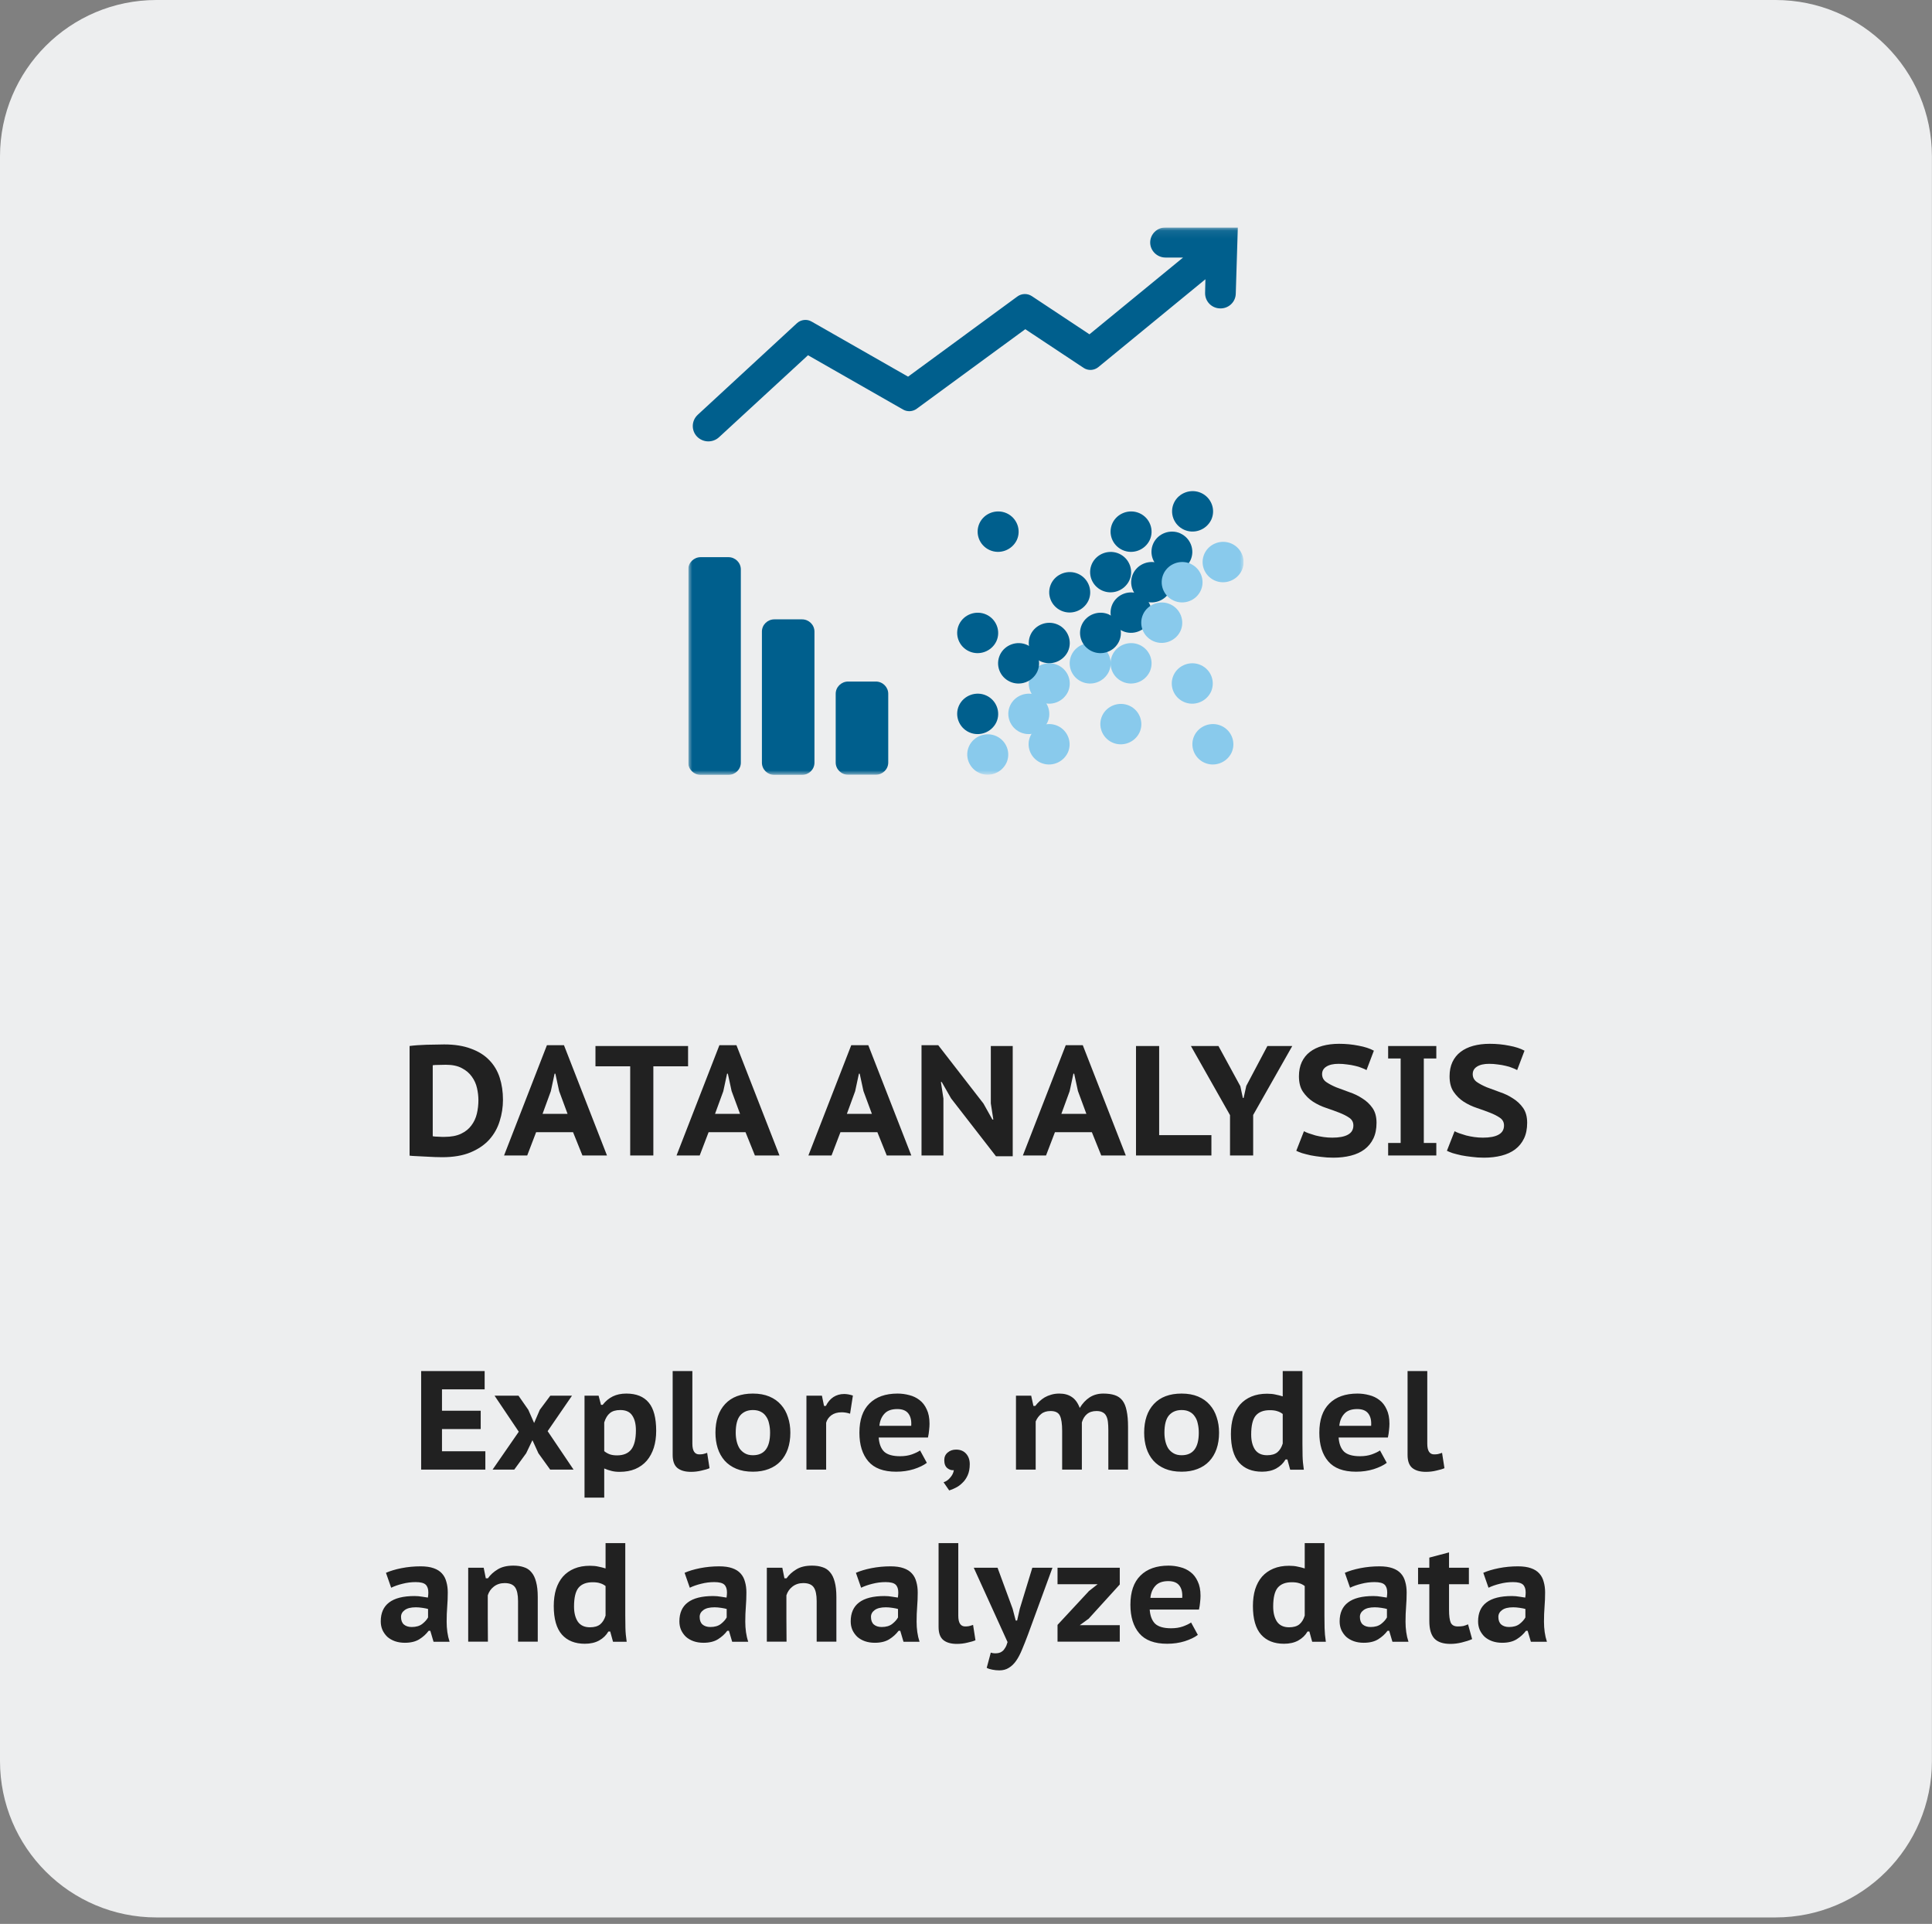 <?xml version="1.0" encoding="UTF-8"?> <svg xmlns="http://www.w3.org/2000/svg" width="247" height="246" viewBox="0 0 247 246" fill="none"><rect x="0" y="0" width="247" height="246" fill="#808080" stroke="none"/><path d="M0 20C0 8.954 8.954 0 20 0H226.99C238.036 0 246.99 8.954 246.99 20V225.173C246.99 236.219 238.036 245.173 226.99 245.173H20C8.954 245.173 0 236.219 0 225.173V20Z" fill="#EDEEEF"></path><g clip-path="url(#clip0_529_316)"><mask id="mask0_529_316" style="mask-type:luminance" maskUnits="userSpaceOnUse" x="87" y="29" width="72" height="71"><path d="M158.995 29.083H87.995V99.083H158.995V29.083Z" fill="white"></path></mask><g mask="url(#mask0_529_316)"><path d="M93.124 71.242H89.584C88.707 71.242 87.995 71.943 87.995 72.808V97.517C87.995 98.382 88.707 99.083 89.584 99.083H93.124C94.002 99.083 94.713 98.382 94.713 97.517V72.808C94.713 71.943 94.002 71.242 93.124 71.242Z" fill="#005F8D"></path><path d="M102.537 79.194H98.997C98.12 79.194 97.408 79.895 97.408 80.76V97.517C97.408 98.382 98.12 99.083 98.997 99.083H102.537C103.415 99.083 104.126 98.382 104.126 97.517V80.76C104.126 79.895 103.415 79.194 102.537 79.194Z" fill="#005F8D"></path><path d="M108.43 87.145H111.97C112.855 87.145 113.559 87.859 113.559 88.712V97.497C113.559 98.369 112.835 99.063 111.97 99.063H108.43C107.545 99.063 106.841 98.35 106.841 97.497V88.712C106.841 87.84 107.565 87.145 108.43 87.145Z" fill="#005F8D"></path><path d="M148.999 29.083C147.913 29.083 147.048 29.956 147.048 31.007C147.048 32.058 147.933 32.93 148.999 32.93H151.252L139.284 42.746L131.923 37.868C131.359 37.491 130.615 37.511 130.072 37.908L116.093 48.16L103.764 41.12C103.161 40.763 102.376 40.862 101.873 41.338L89.202 53.038C88.397 53.791 88.357 55.021 89.101 55.814C89.866 56.607 91.113 56.647 91.917 55.913L103.301 45.423L115.45 52.364C115.993 52.681 116.697 52.641 117.2 52.265L131.078 42.092L138.52 47.029C139.103 47.426 139.888 47.386 140.431 46.93L154.108 35.706L154.067 37.452C154.047 38.522 154.892 39.415 155.978 39.434C157.064 39.474 157.969 38.621 157.989 37.551L158.251 29.083H149.019H148.999Z" fill="#005F8D"></path><path d="M127.377 94.126C126.07 93.531 124.501 94.106 123.897 95.395C123.294 96.684 123.877 98.231 125.185 98.826C126.492 99.421 128.041 98.845 128.664 97.556C129.268 96.267 128.684 94.721 127.377 94.126Z" fill="#89CAEC"></path><path d="M144.393 90.239C143.086 89.644 141.517 90.219 140.913 91.508C140.31 92.797 140.893 94.344 142.201 94.939C143.508 95.534 145.057 94.959 145.68 93.67C146.284 92.381 145.7 90.834 144.393 90.239Z" fill="#89CAEC"></path><path d="M135.241 85.044C133.934 84.449 132.365 85.024 131.762 86.313C131.158 87.621 131.742 89.148 133.049 89.743C134.356 90.338 135.905 89.763 136.529 88.474C137.132 87.165 136.549 85.638 135.241 85.044Z" fill="#89CAEC"></path><path d="M140.471 82.466C139.163 81.871 137.595 82.446 136.991 83.735C136.388 85.044 136.971 86.57 138.278 87.165C139.586 87.76 141.134 87.185 141.758 85.896C142.361 84.588 141.778 83.061 140.471 82.466Z" fill="#89CAEC"></path><path d="M132.627 88.93C131.319 88.335 129.75 88.91 129.147 90.199C128.544 91.488 129.127 93.035 130.434 93.63C131.742 94.225 133.29 93.65 133.914 92.361C134.517 91.072 133.934 89.525 132.627 88.93Z" fill="#89CAEC"></path><path d="M153.524 85.044C152.217 84.449 150.648 85.024 150.045 86.313C149.441 87.621 150.025 89.148 151.332 89.743C152.639 90.338 154.188 89.763 154.812 88.474C155.415 87.165 154.832 85.638 153.524 85.044Z" fill="#89CAEC"></path><path d="M156.159 92.817C154.852 92.222 153.283 92.797 152.68 94.086C152.076 95.375 152.659 96.922 153.967 97.517C155.274 98.112 156.823 97.537 157.446 96.248C158.05 94.959 157.466 93.412 156.159 92.817Z" fill="#89CAEC"></path><path d="M145.7 82.466C144.393 81.871 142.824 82.446 142.221 83.735C141.617 85.044 142.201 86.57 143.508 87.165C144.815 87.76 146.364 87.185 146.987 85.896C147.591 84.588 147.008 83.061 145.7 82.466Z" fill="#89CAEC"></path><path d="M157.466 69.517C156.159 68.922 154.59 69.497 153.987 70.786C153.383 72.095 153.967 73.621 155.274 74.216C156.581 74.811 158.13 74.236 158.754 72.947C159.357 71.658 158.774 70.112 157.466 69.517Z" fill="#89CAEC"></path><path d="M153.564 63.032C152.257 62.437 150.688 63.013 150.085 64.302C149.481 65.61 150.065 67.137 151.372 67.732C152.68 68.327 154.228 67.752 154.852 66.463C155.455 65.174 154.872 63.627 153.564 63.032Z" fill="#005F8D"></path><path d="M150.93 68.208C149.622 67.613 148.054 68.188 147.45 69.477C146.847 70.786 147.43 72.313 148.737 72.908C150.045 73.502 151.593 72.927 152.197 71.638C152.8 70.35 152.217 68.803 150.91 68.208" fill="#005F8D"></path><path d="M145.7 65.63C144.393 65.035 142.824 65.61 142.221 66.899C141.617 68.208 142.201 69.735 143.508 70.33C144.815 70.925 146.364 70.35 146.987 69.061C147.591 67.772 147.008 66.225 145.7 65.63Z" fill="#005F8D"></path><path d="M126.09 88.93C124.782 88.335 123.214 88.91 122.61 90.199C122.007 91.488 122.59 93.035 123.897 93.63C125.205 94.225 126.754 93.65 127.377 92.361C127.98 91.072 127.397 89.525 126.09 88.93Z" fill="#005F8D"></path><path d="M126.09 78.579C124.782 77.984 123.214 78.559 122.61 79.848C122.007 81.157 122.59 82.684 123.897 83.279C125.205 83.874 126.754 83.299 127.377 82.01C127.98 80.721 127.397 79.174 126.09 78.579Z" fill="#005F8D"></path><path d="M131.319 82.466C130.012 81.871 128.443 82.446 127.84 83.735C127.236 85.044 127.819 86.57 129.127 87.165C130.434 87.76 131.983 87.185 132.606 85.896C133.21 84.588 132.627 83.061 131.319 82.466Z" fill="#005F8D"></path><path d="M135.241 79.868C133.934 79.273 132.365 79.848 131.762 81.137C131.158 82.446 131.742 83.973 133.049 84.568C134.356 85.163 135.905 84.588 136.529 83.299C137.132 82.01 136.549 80.463 135.241 79.868Z" fill="#005F8D"></path><path d="M128.705 65.63C127.397 65.035 125.828 65.61 125.225 66.899C124.622 68.208 125.205 69.735 126.512 70.33C127.82 70.925 129.368 70.35 129.992 69.061C130.595 67.772 130.012 66.225 128.705 65.63Z" fill="#005F8D"></path><path d="M137.856 73.383C136.549 72.788 134.98 73.364 134.376 74.653C133.773 75.961 134.356 77.488 135.664 78.083C136.971 78.678 138.52 78.103 139.143 76.814C139.747 75.525 139.163 73.978 137.856 73.383Z" fill="#005F8D"></path><path d="M141.798 78.579C140.491 77.984 138.922 78.559 138.319 79.848C137.715 81.157 138.299 82.684 139.606 83.279C140.913 83.874 142.462 83.299 143.065 82.01C143.669 80.721 143.086 79.174 141.778 78.579" fill="#005F8D"></path><path d="M145.7 75.981C144.393 75.386 142.824 75.962 142.221 77.25C141.617 78.559 142.201 80.086 143.508 80.681C144.815 81.276 146.364 80.701 146.987 79.412C147.591 78.123 147.008 76.576 145.7 75.981Z" fill="#005F8D"></path><path d="M143.085 70.805C141.778 70.211 140.209 70.786 139.606 72.075C139.002 73.383 139.586 74.91 140.893 75.505C142.201 76.1 143.749 75.525 144.373 74.236C144.976 72.947 144.393 71.4 143.085 70.805Z" fill="#005F8D"></path><path d="M148.335 72.095C147.028 71.5 145.459 72.075 144.855 73.364C144.252 74.672 144.835 76.199 146.143 76.794C147.45 77.389 148.999 76.814 149.622 75.525C150.226 74.236 149.642 72.689 148.335 72.095Z" fill="#005F8D"></path><path d="M135.221 92.817C133.914 92.222 132.345 92.797 131.742 94.086C131.138 95.375 131.722 96.922 133.029 97.517C134.336 98.112 135.885 97.537 136.508 96.248C137.112 94.959 136.529 93.412 135.221 92.817Z" fill="#89CAEC"></path><path d="M149.622 77.27C148.315 76.675 146.746 77.25 146.143 78.539C145.539 79.848 146.123 81.375 147.43 81.97C148.737 82.565 150.286 81.99 150.91 80.701C151.513 79.412 150.93 77.865 149.622 77.27Z" fill="#89CAEC"></path><path d="M152.237 72.095C150.93 71.5 149.361 72.075 148.757 73.364C148.154 74.672 148.737 76.199 150.045 76.794C151.352 77.389 152.901 76.814 153.504 75.525C154.108 74.236 153.524 72.689 152.217 72.095" fill="#89CAEC"></path></g></g><path d="M52.364 133.746C52.657 133.706 52.99 133.673 53.364 133.646C53.75 133.62 54.144 133.6 54.544 133.586C54.957 133.573 55.357 133.566 55.743 133.566C56.13 133.553 56.477 133.546 56.783 133.546C58.117 133.546 59.257 133.726 60.203 134.086C61.163 134.433 61.944 134.92 62.544 135.546C63.157 136.173 63.603 136.92 63.883 137.786C64.163 138.653 64.303 139.6 64.303 140.626C64.303 141.56 64.163 142.466 63.883 143.346C63.617 144.226 63.177 145.013 62.563 145.706C61.95 146.386 61.15 146.933 60.163 147.346C59.177 147.76 57.964 147.966 56.523 147.966C56.297 147.966 55.983 147.96 55.584 147.946C55.197 147.933 54.79 147.913 54.364 147.886C53.95 147.873 53.557 147.853 53.184 147.826C52.824 147.813 52.55 147.793 52.364 147.766V133.746ZM57.004 136.146C56.697 136.146 56.383 136.153 56.063 136.166C55.743 136.166 55.497 136.18 55.324 136.206V145.286C55.39 145.3 55.49 145.313 55.623 145.326C55.77 145.326 55.917 145.333 56.063 145.346C56.224 145.346 56.37 145.353 56.504 145.366C56.65 145.366 56.757 145.366 56.824 145.366C57.677 145.366 58.383 145.233 58.944 144.966C59.504 144.7 59.944 144.346 60.264 143.906C60.597 143.466 60.83 142.966 60.964 142.406C61.097 141.846 61.163 141.266 61.163 140.666C61.163 140.173 61.103 139.66 60.983 139.126C60.864 138.593 60.644 138.106 60.324 137.666C60.017 137.226 59.597 136.866 59.063 136.586C58.53 136.293 57.843 136.146 57.004 136.146ZM73.262 144.766H68.542L67.402 147.746H64.442L69.922 133.646H72.102L77.602 147.746H74.462L73.262 144.766ZM69.362 142.426H72.562L71.482 139.506L71.002 137.286H70.902L70.422 139.526L69.362 142.426ZM87.968 136.346H83.528V147.746H80.568V136.346H76.128V133.746H87.968V136.346ZM95.313 144.766H90.593L89.453 147.746H86.493L91.973 133.646H94.153L99.653 147.746H96.513L95.313 144.766ZM91.413 142.426H94.613L93.533 139.506L93.053 137.286H92.953L92.473 139.526L91.413 142.426ZM112.169 144.766H107.449L106.309 147.746H103.349L108.829 133.646H111.009L116.509 147.746H113.369L112.169 144.766ZM108.269 142.426H111.469L110.389 139.506L109.909 137.286H109.809L109.329 139.526L108.269 142.426ZM121.593 140.446L120.393 138.346H120.293L120.613 140.466V147.746H117.813V133.646H119.953L125.733 141.106L126.873 143.146H126.993L126.673 141.086V133.746H129.473V147.846H127.333L121.593 140.446ZM139.591 144.766H134.871L133.731 147.746H130.771L136.251 133.646H138.431L143.931 147.746H140.791L139.591 144.766ZM135.691 142.426H138.891L137.811 139.506L137.331 137.286H137.231L136.751 139.526L135.691 142.426ZM154.875 147.746H145.235V133.746H148.195V145.146H154.875V147.746ZM157.254 142.586L152.254 133.746H155.774L158.574 138.886L158.894 140.386H158.994L159.334 138.846L162.034 133.746H165.214L160.214 142.566V147.746H157.254V142.586ZM173.025 143.906C173.025 143.493 172.852 143.166 172.505 142.926C172.158 142.686 171.725 142.466 171.205 142.266C170.698 142.066 170.145 141.866 169.545 141.666C168.945 141.466 168.385 141.2 167.865 140.866C167.358 140.533 166.932 140.113 166.585 139.606C166.238 139.1 166.065 138.44 166.065 137.626C166.065 136.933 166.185 136.326 166.425 135.806C166.678 135.273 167.025 134.84 167.465 134.506C167.918 134.16 168.458 133.9 169.085 133.726C169.725 133.553 170.425 133.466 171.185 133.466C172.065 133.466 172.898 133.546 173.685 133.706C174.485 133.853 175.138 134.066 175.645 134.346L174.705 136.826C174.545 136.733 174.338 136.64 174.085 136.546C173.845 136.44 173.565 136.353 173.245 136.286C172.925 136.206 172.585 136.146 172.225 136.106C171.865 136.053 171.498 136.026 171.125 136.026C170.458 136.026 169.938 136.146 169.565 136.386C169.205 136.613 169.025 136.933 169.025 137.346C169.025 137.76 169.198 138.093 169.545 138.346C169.892 138.586 170.318 138.813 170.825 139.026C171.345 139.226 171.905 139.433 172.505 139.646C173.105 139.846 173.658 140.113 174.165 140.446C174.685 140.766 175.118 141.173 175.465 141.666C175.812 142.16 175.985 142.793 175.985 143.566C175.985 144.34 175.852 145.006 175.585 145.566C175.318 146.126 174.938 146.593 174.445 146.966C173.965 147.326 173.385 147.593 172.705 147.766C172.025 147.94 171.278 148.026 170.465 148.026C169.918 148.026 169.398 147.993 168.905 147.926C168.425 147.873 167.978 147.806 167.565 147.726C167.152 147.633 166.785 147.54 166.465 147.446C166.158 147.34 165.912 147.24 165.725 147.146L166.705 144.646C166.852 144.726 167.052 144.813 167.305 144.906C167.572 145 167.865 145.093 168.185 145.186C168.505 145.266 168.845 145.333 169.205 145.386C169.578 145.44 169.952 145.466 170.325 145.466C171.205 145.466 171.872 145.34 172.325 145.086C172.792 144.833 173.025 144.44 173.025 143.906ZM179.069 135.346H177.469V133.746H183.629V135.346H182.029V146.146H183.629V147.746H177.469V146.146H179.069V135.346ZM192.283 143.906C192.283 143.493 192.11 143.166 191.763 142.926C191.416 142.686 190.983 142.466 190.463 142.266C189.956 142.066 189.403 141.866 188.803 141.666C188.203 141.466 187.643 141.2 187.123 140.866C186.616 140.533 186.19 140.113 185.843 139.606C185.496 139.1 185.323 138.44 185.323 137.626C185.323 136.933 185.443 136.326 185.683 135.806C185.936 135.273 186.283 134.84 186.723 134.506C187.176 134.16 187.716 133.9 188.343 133.726C188.983 133.553 189.683 133.466 190.443 133.466C191.323 133.466 192.156 133.546 192.943 133.706C193.743 133.853 194.396 134.066 194.903 134.346L193.963 136.826C193.803 136.733 193.596 136.64 193.343 136.546C193.103 136.44 192.823 136.353 192.503 136.286C192.183 136.206 191.843 136.146 191.483 136.106C191.123 136.053 190.756 136.026 190.383 136.026C189.716 136.026 189.196 136.146 188.823 136.386C188.463 136.613 188.283 136.933 188.283 137.346C188.283 137.76 188.456 138.093 188.803 138.346C189.15 138.586 189.576 138.813 190.083 139.026C190.603 139.226 191.163 139.433 191.763 139.646C192.363 139.846 192.916 140.113 193.423 140.446C193.943 140.766 194.376 141.173 194.723 141.666C195.07 142.16 195.243 142.793 195.243 143.566C195.243 144.34 195.11 145.006 194.843 145.566C194.576 146.126 194.196 146.593 193.703 146.966C193.223 147.326 192.643 147.593 191.963 147.766C191.283 147.94 190.536 148.026 189.723 148.026C189.176 148.026 188.656 147.993 188.163 147.926C187.683 147.873 187.236 147.806 186.823 147.726C186.41 147.633 186.043 147.54 185.723 147.446C185.416 147.34 185.17 147.24 184.983 147.146L185.963 144.646C186.11 144.726 186.31 144.813 186.563 144.906C186.83 145 187.123 145.093 187.443 145.186C187.763 145.266 188.103 145.333 188.463 145.386C188.836 145.44 189.21 145.466 189.583 145.466C190.463 145.466 191.13 145.34 191.583 145.086C192.05 144.833 192.283 144.44 192.283 143.906Z" fill="#212121"></path><path d="M53.843 175.309H61.961V177.649H56.507V180.385H61.457V182.725H56.507V185.569H62.051V187.909H53.843V175.309ZM66.324 183.067L63.228 178.459H66.288L67.566 180.295L67.548 180.277L68.286 181.951L69.006 180.277L68.988 180.295L70.356 178.459H73.128L70.014 182.995L73.326 187.909H70.338L68.808 185.785L68.826 185.803L68.07 184.147L67.278 185.803L67.296 185.785L65.748 187.909H62.976L66.324 183.067ZM74.729 178.459H76.529L76.835 179.629H77.051C77.423 179.149 77.855 178.789 78.347 178.549C78.839 178.309 79.415 178.189 80.075 178.189C81.347 178.189 82.301 178.573 82.937 179.341C83.573 180.097 83.891 181.303 83.891 182.959C83.891 183.751 83.789 184.471 83.585 185.119C83.381 185.755 83.081 186.307 82.685 186.775C82.289 187.231 81.797 187.585 81.209 187.837C80.633 188.077 79.967 188.197 79.211 188.197C78.803 188.197 78.449 188.155 78.149 188.071C77.849 187.999 77.549 187.897 77.249 187.765V191.491H74.729V178.459ZM79.301 180.295C78.725 180.295 78.281 180.427 77.969 180.691C77.657 180.943 77.417 181.339 77.249 181.879V185.551C77.453 185.719 77.681 185.851 77.933 185.947C78.185 186.043 78.503 186.091 78.887 186.091C79.703 186.091 80.309 185.839 80.705 185.335C81.101 184.819 81.299 184.003 81.299 182.887C81.299 182.083 81.143 181.453 80.831 180.997C80.531 180.529 80.021 180.295 79.301 180.295ZM88.517 184.597C88.517 185.509 88.811 185.965 89.4 185.965C89.567 185.965 89.724 185.953 89.868 185.929C90.023 185.893 90.204 185.839 90.407 185.767L90.713 187.729C90.474 187.837 90.132 187.939 89.688 188.035C89.255 188.143 88.805 188.197 88.338 188.197C87.582 188.197 86.999 188.029 86.591 187.693C86.195 187.357 85.998 186.805 85.998 186.037V175.309H88.517V184.597ZM91.468 183.193C91.468 181.633 91.882 180.409 92.71 179.521C93.538 178.633 94.72 178.189 96.256 178.189C97.06 178.189 97.762 178.315 98.362 178.567C98.962 178.819 99.46 179.173 99.856 179.629C100.252 180.073 100.546 180.601 100.738 181.213C100.942 181.813 101.044 182.473 101.044 183.193C101.044 183.961 100.936 184.657 100.72 185.281C100.504 185.893 100.192 186.415 99.784 186.847C99.376 187.279 98.872 187.609 98.272 187.837C97.684 188.065 97.012 188.179 96.256 188.179C95.44 188.179 94.732 188.053 94.132 187.801C93.532 187.549 93.034 187.201 92.638 186.757C92.242 186.301 91.948 185.773 91.756 185.173C91.564 184.561 91.468 183.901 91.468 183.193ZM94.06 183.193C94.06 183.589 94.102 183.961 94.186 184.309C94.27 184.657 94.396 184.963 94.564 185.227C94.744 185.479 94.972 185.683 95.248 185.839C95.524 185.995 95.86 186.073 96.256 186.073C97.72 186.073 98.452 185.113 98.452 183.193C98.452 182.773 98.41 182.389 98.326 182.041C98.254 181.681 98.128 181.375 97.948 181.123C97.78 180.859 97.552 180.655 97.264 180.511C96.988 180.367 96.652 180.295 96.256 180.295C95.572 180.295 95.032 180.523 94.636 180.979C94.252 181.435 94.06 182.173 94.06 183.193ZM108.68 180.763C108.32 180.643 107.96 180.583 107.6 180.583C107.072 180.583 106.634 180.709 106.286 180.961C105.95 181.213 105.728 181.531 105.62 181.915V187.909H103.1V178.459H105.08L105.35 179.773H105.584C105.824 179.281 106.142 178.903 106.538 178.639C106.946 178.375 107.408 178.243 107.924 178.243C108.248 178.243 108.62 178.309 109.04 178.441L108.68 180.763ZM118.494 187.045C118.086 187.357 117.528 187.627 116.82 187.855C116.124 188.071 115.374 188.179 114.57 188.179C112.95 188.179 111.762 187.735 111.006 186.847C110.25 185.959 109.872 184.741 109.872 183.193C109.872 181.549 110.298 180.307 111.15 179.467C112.002 178.615 113.202 178.189 114.75 178.189C115.254 178.189 115.752 178.255 116.244 178.387C116.736 178.507 117.174 178.717 117.558 179.017C117.942 179.305 118.248 179.701 118.476 180.205C118.716 180.697 118.836 181.309 118.836 182.041C118.836 182.293 118.818 182.569 118.782 182.869C118.758 183.169 118.71 183.481 118.638 183.805H112.338C112.398 184.621 112.632 185.227 113.04 185.623C113.46 186.007 114.138 186.199 115.074 186.199C115.638 186.199 116.142 186.121 116.586 185.965C117.042 185.797 117.39 185.629 117.63 185.461L118.494 187.045ZM114.714 180.169C113.97 180.169 113.418 180.373 113.058 180.781C112.698 181.177 112.488 181.687 112.428 182.311H116.496C116.544 181.651 116.424 181.129 116.136 180.745C115.848 180.361 115.374 180.169 114.714 180.169ZM120.722 186.703C120.722 186.295 120.866 185.971 121.154 185.731C121.442 185.479 121.802 185.353 122.234 185.353C122.774 185.353 123.2 185.527 123.512 185.875C123.824 186.223 123.98 186.667 123.98 187.207C123.98 187.771 123.89 188.251 123.71 188.647C123.53 189.043 123.302 189.367 123.026 189.619C122.762 189.883 122.48 190.087 122.18 190.231C121.88 190.387 121.604 190.501 121.352 190.573L120.632 189.529C120.968 189.421 121.256 189.217 121.496 188.917C121.748 188.629 121.898 188.317 121.946 187.981C121.658 188.017 121.382 187.933 121.118 187.729C120.854 187.513 120.722 187.171 120.722 186.703ZM135.793 187.909V182.977C135.793 182.065 135.697 181.411 135.505 181.015C135.313 180.619 134.917 180.421 134.317 180.421C133.813 180.421 133.411 180.547 133.111 180.799C132.811 181.039 132.577 181.357 132.409 181.753V187.909H129.889V178.459H131.833L132.121 179.773H132.355C132.511 179.569 132.691 179.371 132.895 179.179C133.099 178.987 133.321 178.819 133.561 178.675C133.813 178.531 134.089 178.417 134.389 178.333C134.701 178.237 135.049 178.189 135.433 178.189C136.069 178.189 136.597 178.333 137.017 178.621C137.449 178.897 137.791 179.365 138.043 180.025C138.391 179.449 138.811 178.999 139.303 178.675C139.807 178.351 140.389 178.189 141.049 178.189C141.625 178.189 142.111 178.255 142.507 178.387C142.915 178.519 143.245 178.747 143.497 179.071C143.749 179.395 143.929 179.833 144.037 180.385C144.157 180.937 144.217 181.627 144.217 182.455V187.909H141.697V182.851C141.697 182.455 141.679 182.107 141.643 181.807C141.607 181.507 141.535 181.255 141.427 181.051C141.319 180.835 141.163 180.679 140.959 180.583C140.767 180.475 140.509 180.421 140.185 180.421C139.681 180.421 139.273 180.553 138.961 180.817C138.661 181.069 138.445 181.423 138.313 181.879V187.909H135.793ZM146.277 183.193C146.277 181.633 146.691 180.409 147.519 179.521C148.347 178.633 149.529 178.189 151.065 178.189C151.869 178.189 152.571 178.315 153.171 178.567C153.771 178.819 154.269 179.173 154.665 179.629C155.061 180.073 155.355 180.601 155.547 181.213C155.751 181.813 155.853 182.473 155.853 183.193C155.853 183.961 155.745 184.657 155.529 185.281C155.313 185.893 155.001 186.415 154.593 186.847C154.185 187.279 153.681 187.609 153.081 187.837C152.493 188.065 151.821 188.179 151.065 188.179C150.249 188.179 149.541 188.053 148.941 187.801C148.341 187.549 147.843 187.201 147.447 186.757C147.051 186.301 146.757 185.773 146.565 185.173C146.373 184.561 146.277 183.901 146.277 183.193ZM148.869 183.193C148.869 183.589 148.911 183.961 148.995 184.309C149.079 184.657 149.205 184.963 149.373 185.227C149.553 185.479 149.781 185.683 150.057 185.839C150.333 185.995 150.669 186.073 151.065 186.073C152.529 186.073 153.261 185.113 153.261 183.193C153.261 182.773 153.219 182.389 153.135 182.041C153.063 181.681 152.937 181.375 152.757 181.123C152.589 180.859 152.361 180.655 152.073 180.511C151.797 180.367 151.461 180.295 151.065 180.295C150.381 180.295 149.841 180.523 149.445 180.979C149.061 181.435 148.869 182.173 148.869 183.193ZM166.512 184.597C166.512 185.101 166.518 185.623 166.53 186.163C166.542 186.703 166.596 187.291 166.692 187.927H164.946L164.586 186.613H164.352C164.076 187.093 163.68 187.477 163.164 187.765C162.66 188.041 162.054 188.179 161.346 188.179C160.086 188.179 159.108 187.789 158.412 187.009C157.716 186.217 157.368 184.999 157.368 183.355C157.368 182.563 157.464 181.849 157.656 181.213C157.86 180.577 158.154 180.037 158.538 179.593C158.934 179.149 159.42 178.807 159.996 178.567C160.572 178.327 161.238 178.207 161.994 178.207C162.414 178.207 162.774 178.243 163.074 178.315C163.386 178.375 163.692 178.453 163.992 178.549V175.309H166.512V184.597ZM161.994 186.073C162.558 186.073 162.996 185.947 163.308 185.695C163.62 185.431 163.848 185.059 163.992 184.579V180.799C163.776 180.631 163.542 180.511 163.29 180.439C163.05 180.355 162.732 180.313 162.336 180.313C161.532 180.313 160.932 180.547 160.536 181.015C160.152 181.483 159.96 182.287 159.96 183.427C159.96 184.219 160.122 184.861 160.446 185.353C160.782 185.833 161.298 186.073 161.994 186.073ZM177.293 187.045C176.885 187.357 176.327 187.627 175.619 187.855C174.923 188.071 174.173 188.179 173.369 188.179C171.749 188.179 170.561 187.735 169.805 186.847C169.049 185.959 168.671 184.741 168.671 183.193C168.671 181.549 169.097 180.307 169.949 179.467C170.801 178.615 172.001 178.189 173.549 178.189C174.053 178.189 174.551 178.255 175.043 178.387C175.535 178.507 175.973 178.717 176.357 179.017C176.741 179.305 177.047 179.701 177.275 180.205C177.515 180.697 177.635 181.309 177.635 182.041C177.635 182.293 177.617 182.569 177.581 182.869C177.557 183.169 177.509 183.481 177.437 183.805H171.137C171.197 184.621 171.431 185.227 171.839 185.623C172.259 186.007 172.937 186.199 173.873 186.199C174.437 186.199 174.941 186.121 175.385 185.965C175.841 185.797 176.189 185.629 176.429 185.461L177.293 187.045ZM173.513 180.169C172.769 180.169 172.217 180.373 171.857 180.781C171.497 181.177 171.287 181.687 171.227 182.311H175.295C175.343 181.651 175.223 181.129 174.935 180.745C174.647 180.361 174.173 180.169 173.513 180.169ZM182.473 184.597C182.473 185.509 182.767 185.965 183.355 185.965C183.523 185.965 183.679 185.953 183.823 185.929C183.979 185.893 184.159 185.839 184.363 185.767L184.669 187.729C184.429 187.837 184.087 187.939 183.643 188.035C183.211 188.143 182.761 188.197 182.293 188.197C181.537 188.197 180.955 188.029 180.547 187.693C180.151 187.357 179.953 186.805 179.953 186.037V175.309H182.473V184.597ZM49.344 201.107C49.884 200.867 50.544 200.669 51.324 200.513C52.116 200.357 52.932 200.279 53.772 200.279C54.432 200.279 54.984 200.357 55.428 200.513C55.884 200.669 56.244 200.897 56.508 201.197C56.772 201.485 56.958 201.839 57.066 202.259C57.186 202.667 57.246 203.123 57.246 203.627C57.246 204.239 57.222 204.845 57.174 205.445C57.126 206.045 57.102 206.681 57.102 207.353C57.102 207.809 57.132 208.253 57.192 208.685C57.252 209.117 57.348 209.531 57.48 209.927H55.428L55.014 208.523H54.798C54.486 208.943 54.09 209.303 53.61 209.603C53.13 209.903 52.512 210.053 51.756 210.053C51.3 210.053 50.88 209.987 50.496 209.855C50.124 209.723 49.8 209.537 49.524 209.297C49.26 209.045 49.05 208.751 48.894 208.415C48.75 208.079 48.678 207.713 48.678 207.317C48.678 206.249 49.032 205.445 49.74 204.905C50.46 204.353 51.546 204.077 52.998 204.077C53.334 204.077 53.67 204.107 54.006 204.167C54.342 204.215 54.576 204.251 54.708 204.275C54.744 204.023 54.762 203.807 54.762 203.627C54.762 203.171 54.648 202.835 54.42 202.619C54.192 202.403 53.766 202.295 53.142 202.295C52.566 202.295 52.002 202.367 51.45 202.511C50.91 202.643 50.43 202.811 50.01 203.015L49.344 201.107ZM52.638 208.037C53.202 208.037 53.652 207.905 53.988 207.641C54.324 207.377 54.57 207.101 54.726 206.813V205.733C54.666 205.709 54.57 205.685 54.438 205.661C54.318 205.637 54.18 205.613 54.024 205.589C53.88 205.565 53.73 205.547 53.574 205.535C53.43 205.523 53.298 205.517 53.178 205.517C52.53 205.517 52.05 205.637 51.738 205.877C51.426 206.105 51.27 206.393 51.27 206.741C51.27 207.173 51.39 207.497 51.63 207.713C51.882 207.929 52.218 208.037 52.638 208.037ZM66.23 209.909V204.725C66.23 203.909 66.104 203.321 65.852 202.961C65.6 202.601 65.156 202.421 64.52 202.421C63.98 202.421 63.518 202.571 63.134 202.871C62.762 203.159 62.504 203.531 62.36 203.987C62.36 204.971 62.36 205.961 62.36 206.957C62.372 207.941 62.378 208.925 62.378 209.909H59.858V200.459H61.838L62.108 201.809H62.378C62.69 201.365 63.104 200.987 63.62 200.675C64.136 200.351 64.808 200.189 65.636 200.189C66.14 200.189 66.584 200.255 66.968 200.387C67.364 200.507 67.688 200.723 67.94 201.035C68.204 201.335 68.402 201.743 68.534 202.259C68.678 202.775 68.75 203.423 68.75 204.203V209.909H66.23ZM79.94 206.597C79.94 207.101 79.946 207.623 79.958 208.163C79.97 208.703 80.024 209.291 80.12 209.927H78.374L78.014 208.613H77.78C77.504 209.093 77.108 209.477 76.592 209.765C76.088 210.041 75.482 210.179 74.774 210.179C73.514 210.179 72.536 209.789 71.84 209.009C71.144 208.217 70.796 206.999 70.796 205.355C70.796 204.563 70.892 203.849 71.084 203.213C71.288 202.577 71.582 202.037 71.966 201.593C72.362 201.149 72.848 200.807 73.424 200.567C74 200.327 74.666 200.207 75.422 200.207C75.842 200.207 76.202 200.243 76.502 200.315C76.814 200.375 77.12 200.453 77.42 200.549V197.309H79.94V206.597ZM75.422 208.073C75.986 208.073 76.424 207.947 76.736 207.695C77.048 207.431 77.276 207.059 77.42 206.579V202.799C77.204 202.631 76.97 202.511 76.718 202.439C76.478 202.355 76.16 202.313 75.764 202.313C74.96 202.313 74.36 202.547 73.964 203.015C73.58 203.483 73.388 204.287 73.388 205.427C73.388 206.219 73.55 206.861 73.874 207.353C74.21 207.833 74.726 208.073 75.422 208.073ZM87.523 201.107C88.063 200.867 88.723 200.669 89.503 200.513C90.295 200.357 91.111 200.279 91.951 200.279C92.611 200.279 93.163 200.357 93.607 200.513C94.063 200.669 94.423 200.897 94.687 201.197C94.951 201.485 95.137 201.839 95.245 202.259C95.365 202.667 95.425 203.123 95.425 203.627C95.425 204.239 95.401 204.845 95.353 205.445C95.305 206.045 95.281 206.681 95.281 207.353C95.281 207.809 95.311 208.253 95.371 208.685C95.431 209.117 95.527 209.531 95.659 209.927H93.607L93.193 208.523H92.977C92.665 208.943 92.269 209.303 91.789 209.603C91.309 209.903 90.691 210.053 89.935 210.053C89.479 210.053 89.059 209.987 88.675 209.855C88.303 209.723 87.979 209.537 87.703 209.297C87.439 209.045 87.229 208.751 87.073 208.415C86.929 208.079 86.857 207.713 86.857 207.317C86.857 206.249 87.211 205.445 87.919 204.905C88.639 204.353 89.725 204.077 91.177 204.077C91.513 204.077 91.849 204.107 92.185 204.167C92.521 204.215 92.755 204.251 92.887 204.275C92.923 204.023 92.941 203.807 92.941 203.627C92.941 203.171 92.827 202.835 92.599 202.619C92.371 202.403 91.945 202.295 91.321 202.295C90.745 202.295 90.181 202.367 89.629 202.511C89.089 202.643 88.609 202.811 88.189 203.015L87.523 201.107ZM90.817 208.037C91.381 208.037 91.831 207.905 92.167 207.641C92.503 207.377 92.749 207.101 92.905 206.813V205.733C92.845 205.709 92.749 205.685 92.617 205.661C92.497 205.637 92.359 205.613 92.203 205.589C92.059 205.565 91.909 205.547 91.753 205.535C91.609 205.523 91.477 205.517 91.357 205.517C90.709 205.517 90.229 205.637 89.917 205.877C89.605 206.105 89.449 206.393 89.449 206.741C89.449 207.173 89.569 207.497 89.809 207.713C90.061 207.929 90.397 208.037 90.817 208.037ZM104.409 209.909V204.725C104.409 203.909 104.283 203.321 104.031 202.961C103.779 202.601 103.335 202.421 102.699 202.421C102.159 202.421 101.697 202.571 101.313 202.871C100.941 203.159 100.683 203.531 100.539 203.987C100.539 204.971 100.539 205.961 100.539 206.957C100.551 207.941 100.557 208.925 100.557 209.909H98.037V200.459H100.017L100.287 201.809H100.557C100.869 201.365 101.283 200.987 101.799 200.675C102.315 200.351 102.987 200.189 103.815 200.189C104.319 200.189 104.763 200.255 105.147 200.387C105.543 200.507 105.867 200.723 106.119 201.035C106.383 201.335 106.581 201.743 106.713 202.259C106.857 202.775 106.929 203.423 106.929 204.203V209.909H104.409ZM109.426 201.107C109.966 200.867 110.626 200.669 111.406 200.513C112.198 200.357 113.014 200.279 113.854 200.279C114.514 200.279 115.066 200.357 115.51 200.513C115.966 200.669 116.326 200.897 116.59 201.197C116.854 201.485 117.04 201.839 117.148 202.259C117.268 202.667 117.328 203.123 117.328 203.627C117.328 204.239 117.304 204.845 117.256 205.445C117.208 206.045 117.184 206.681 117.184 207.353C117.184 207.809 117.214 208.253 117.274 208.685C117.334 209.117 117.43 209.531 117.562 209.927H115.51L115.096 208.523H114.88C114.568 208.943 114.172 209.303 113.692 209.603C113.212 209.903 112.594 210.053 111.838 210.053C111.382 210.053 110.962 209.987 110.578 209.855C110.206 209.723 109.882 209.537 109.606 209.297C109.342 209.045 109.132 208.751 108.976 208.415C108.832 208.079 108.76 207.713 108.76 207.317C108.76 206.249 109.114 205.445 109.822 204.905C110.542 204.353 111.628 204.077 113.08 204.077C113.416 204.077 113.752 204.107 114.088 204.167C114.424 204.215 114.658 204.251 114.79 204.275C114.826 204.023 114.844 203.807 114.844 203.627C114.844 203.171 114.73 202.835 114.502 202.619C114.274 202.403 113.848 202.295 113.224 202.295C112.648 202.295 112.084 202.367 111.532 202.511C110.992 202.643 110.512 202.811 110.092 203.015L109.426 201.107ZM112.72 208.037C113.284 208.037 113.734 207.905 114.07 207.641C114.406 207.377 114.652 207.101 114.808 206.813V205.733C114.748 205.709 114.652 205.685 114.52 205.661C114.4 205.637 114.262 205.613 114.106 205.589C113.962 205.565 113.812 205.547 113.656 205.535C113.512 205.523 113.38 205.517 113.26 205.517C112.612 205.517 112.132 205.637 111.82 205.877C111.508 206.105 111.352 206.393 111.352 206.741C111.352 207.173 111.472 207.497 111.712 207.713C111.964 207.929 112.3 208.037 112.72 208.037ZM122.514 206.597C122.514 207.509 122.808 207.965 123.396 207.965C123.564 207.965 123.72 207.953 123.864 207.929C124.02 207.893 124.2 207.839 124.404 207.767L124.71 209.729C124.47 209.837 124.128 209.939 123.684 210.035C123.252 210.143 122.802 210.197 122.334 210.197C121.578 210.197 120.996 210.029 120.588 209.693C120.192 209.357 119.994 208.805 119.994 208.037V197.309H122.514V206.597ZM129.46 205.697L129.856 207.209H130.036L130.378 205.697L131.98 200.459H134.554L131.422 209.009C131.158 209.717 130.906 210.353 130.666 210.917C130.438 211.481 130.186 211.961 129.91 212.357C129.634 212.753 129.322 213.053 128.974 213.257C128.638 213.473 128.236 213.581 127.768 213.581C127.456 213.581 127.156 213.551 126.868 213.491C126.592 213.443 126.352 213.365 126.148 213.257L126.67 211.313C126.85 211.373 127.036 211.403 127.228 211.403C127.396 211.403 127.558 211.385 127.714 211.349C127.87 211.313 128.014 211.241 128.146 211.133C128.278 211.037 128.398 210.893 128.506 210.701C128.626 210.521 128.728 210.275 128.812 209.963L124.492 200.459H127.534L129.46 205.697ZM135.202 207.767L139.18 203.483H139.162L140.332 202.565H135.202V200.459H143.158V202.601L139.216 206.939H139.234L138.046 207.803H143.158V209.909H135.202V207.767ZM153.141 209.045C152.733 209.357 152.175 209.627 151.467 209.855C150.771 210.071 150.021 210.179 149.217 210.179C147.597 210.179 146.409 209.735 145.653 208.847C144.897 207.959 144.519 206.741 144.519 205.193C144.519 203.549 144.945 202.307 145.797 201.467C146.649 200.615 147.849 200.189 149.397 200.189C149.901 200.189 150.399 200.255 150.891 200.387C151.383 200.507 151.821 200.717 152.205 201.017C152.589 201.305 152.895 201.701 153.123 202.205C153.363 202.697 153.483 203.309 153.483 204.041C153.483 204.293 153.465 204.569 153.429 204.869C153.405 205.169 153.357 205.481 153.285 205.805H146.985C147.045 206.621 147.279 207.227 147.687 207.623C148.107 208.007 148.785 208.199 149.721 208.199C150.285 208.199 150.789 208.121 151.233 207.965C151.689 207.797 152.037 207.629 152.277 207.461L153.141 209.045ZM149.361 202.169C148.617 202.169 148.065 202.373 147.705 202.781C147.345 203.177 147.135 203.687 147.075 204.311H151.143C151.191 203.651 151.071 203.129 150.783 202.745C150.495 202.361 150.021 202.169 149.361 202.169ZM169.325 206.597C169.325 207.101 169.331 207.623 169.343 208.163C169.355 208.703 169.409 209.291 169.505 209.927H167.759L167.399 208.613H167.165C166.889 209.093 166.493 209.477 165.977 209.765C165.473 210.041 164.867 210.179 164.159 210.179C162.899 210.179 161.921 209.789 161.225 209.009C160.529 208.217 160.181 206.999 160.181 205.355C160.181 204.563 160.277 203.849 160.469 203.213C160.673 202.577 160.967 202.037 161.351 201.593C161.747 201.149 162.233 200.807 162.809 200.567C163.385 200.327 164.051 200.207 164.807 200.207C165.227 200.207 165.587 200.243 165.887 200.315C166.199 200.375 166.505 200.453 166.805 200.549V197.309H169.325V206.597ZM164.807 208.073C165.371 208.073 165.809 207.947 166.121 207.695C166.433 207.431 166.661 207.059 166.805 206.579V202.799C166.589 202.631 166.355 202.511 166.103 202.439C165.863 202.355 165.545 202.313 165.149 202.313C164.345 202.313 163.745 202.547 163.349 203.015C162.965 203.483 162.773 204.287 162.773 205.427C162.773 206.219 162.935 206.861 163.259 207.353C163.595 207.833 164.111 208.073 164.807 208.073ZM171.934 201.107C172.474 200.867 173.134 200.669 173.914 200.513C174.706 200.357 175.522 200.279 176.362 200.279C177.022 200.279 177.574 200.357 178.018 200.513C178.474 200.669 178.834 200.897 179.098 201.197C179.362 201.485 179.548 201.839 179.656 202.259C179.776 202.667 179.836 203.123 179.836 203.627C179.836 204.239 179.812 204.845 179.764 205.445C179.716 206.045 179.692 206.681 179.692 207.353C179.692 207.809 179.722 208.253 179.782 208.685C179.842 209.117 179.938 209.531 180.07 209.927H178.018L177.604 208.523H177.388C177.076 208.943 176.68 209.303 176.2 209.603C175.72 209.903 175.102 210.053 174.346 210.053C173.89 210.053 173.47 209.987 173.086 209.855C172.714 209.723 172.39 209.537 172.114 209.297C171.85 209.045 171.64 208.751 171.484 208.415C171.34 208.079 171.268 207.713 171.268 207.317C171.268 206.249 171.622 205.445 172.33 204.905C173.05 204.353 174.136 204.077 175.588 204.077C175.924 204.077 176.26 204.107 176.596 204.167C176.932 204.215 177.166 204.251 177.298 204.275C177.334 204.023 177.352 203.807 177.352 203.627C177.352 203.171 177.238 202.835 177.01 202.619C176.782 202.403 176.356 202.295 175.732 202.295C175.156 202.295 174.592 202.367 174.04 202.511C173.5 202.643 173.02 202.811 172.6 203.015L171.934 201.107ZM175.228 208.037C175.792 208.037 176.242 207.905 176.578 207.641C176.914 207.377 177.16 207.101 177.316 206.813V205.733C177.256 205.709 177.16 205.685 177.028 205.661C176.908 205.637 176.77 205.613 176.614 205.589C176.47 205.565 176.32 205.547 176.164 205.535C176.02 205.523 175.888 205.517 175.768 205.517C175.12 205.517 174.64 205.637 174.328 205.877C174.016 206.105 173.86 206.393 173.86 206.741C173.86 207.173 173.98 207.497 174.22 207.713C174.472 207.929 174.808 208.037 175.228 208.037ZM181.295 200.459H182.735V199.163L185.255 198.497V200.459H187.793V202.565H185.255V205.841C185.255 206.597 185.327 207.143 185.471 207.479C185.627 207.803 185.927 207.965 186.371 207.965C186.647 207.965 186.881 207.947 187.073 207.911C187.265 207.863 187.469 207.791 187.685 207.695L188.207 209.585C187.823 209.753 187.379 209.897 186.875 210.017C186.383 210.137 185.903 210.197 185.435 210.197C184.499 210.197 183.815 209.969 183.383 209.513C182.951 209.045 182.735 208.301 182.735 207.281V202.565H181.295V200.459ZM189.635 201.107C190.175 200.867 190.835 200.669 191.615 200.513C192.407 200.357 193.223 200.279 194.063 200.279C194.723 200.279 195.275 200.357 195.719 200.513C196.175 200.669 196.535 200.897 196.799 201.197C197.063 201.485 197.249 201.839 197.357 202.259C197.477 202.667 197.537 203.123 197.537 203.627C197.537 204.239 197.513 204.845 197.465 205.445C197.417 206.045 197.393 206.681 197.393 207.353C197.393 207.809 197.423 208.253 197.483 208.685C197.543 209.117 197.639 209.531 197.771 209.927H195.719L195.305 208.523H195.089C194.777 208.943 194.381 209.303 193.901 209.603C193.421 209.903 192.803 210.053 192.047 210.053C191.591 210.053 191.171 209.987 190.787 209.855C190.415 209.723 190.091 209.537 189.815 209.297C189.551 209.045 189.341 208.751 189.185 208.415C189.041 208.079 188.969 207.713 188.969 207.317C188.969 206.249 189.323 205.445 190.031 204.905C190.751 204.353 191.837 204.077 193.289 204.077C193.625 204.077 193.961 204.107 194.297 204.167C194.633 204.215 194.867 204.251 194.999 204.275C195.035 204.023 195.053 203.807 195.053 203.627C195.053 203.171 194.939 202.835 194.711 202.619C194.483 202.403 194.057 202.295 193.433 202.295C192.857 202.295 192.293 202.367 191.741 202.511C191.201 202.643 190.721 202.811 190.301 203.015L189.635 201.107ZM192.929 208.037C193.493 208.037 193.943 207.905 194.279 207.641C194.615 207.377 194.861 207.101 195.017 206.813V205.733C194.957 205.709 194.861 205.685 194.729 205.661C194.609 205.637 194.471 205.613 194.315 205.589C194.171 205.565 194.021 205.547 193.865 205.535C193.721 205.523 193.589 205.517 193.469 205.517C192.821 205.517 192.341 205.637 192.029 205.877C191.717 206.105 191.561 206.393 191.561 206.741C191.561 207.173 191.681 207.497 191.921 207.713C192.173 207.929 192.509 208.037 192.929 208.037Z" fill="#212121"></path><defs><clipPath id="clip0_529_316"><rect width="71" height="70" fill="white" transform="translate(87.995 29.083)"></rect></clipPath></defs></svg> 